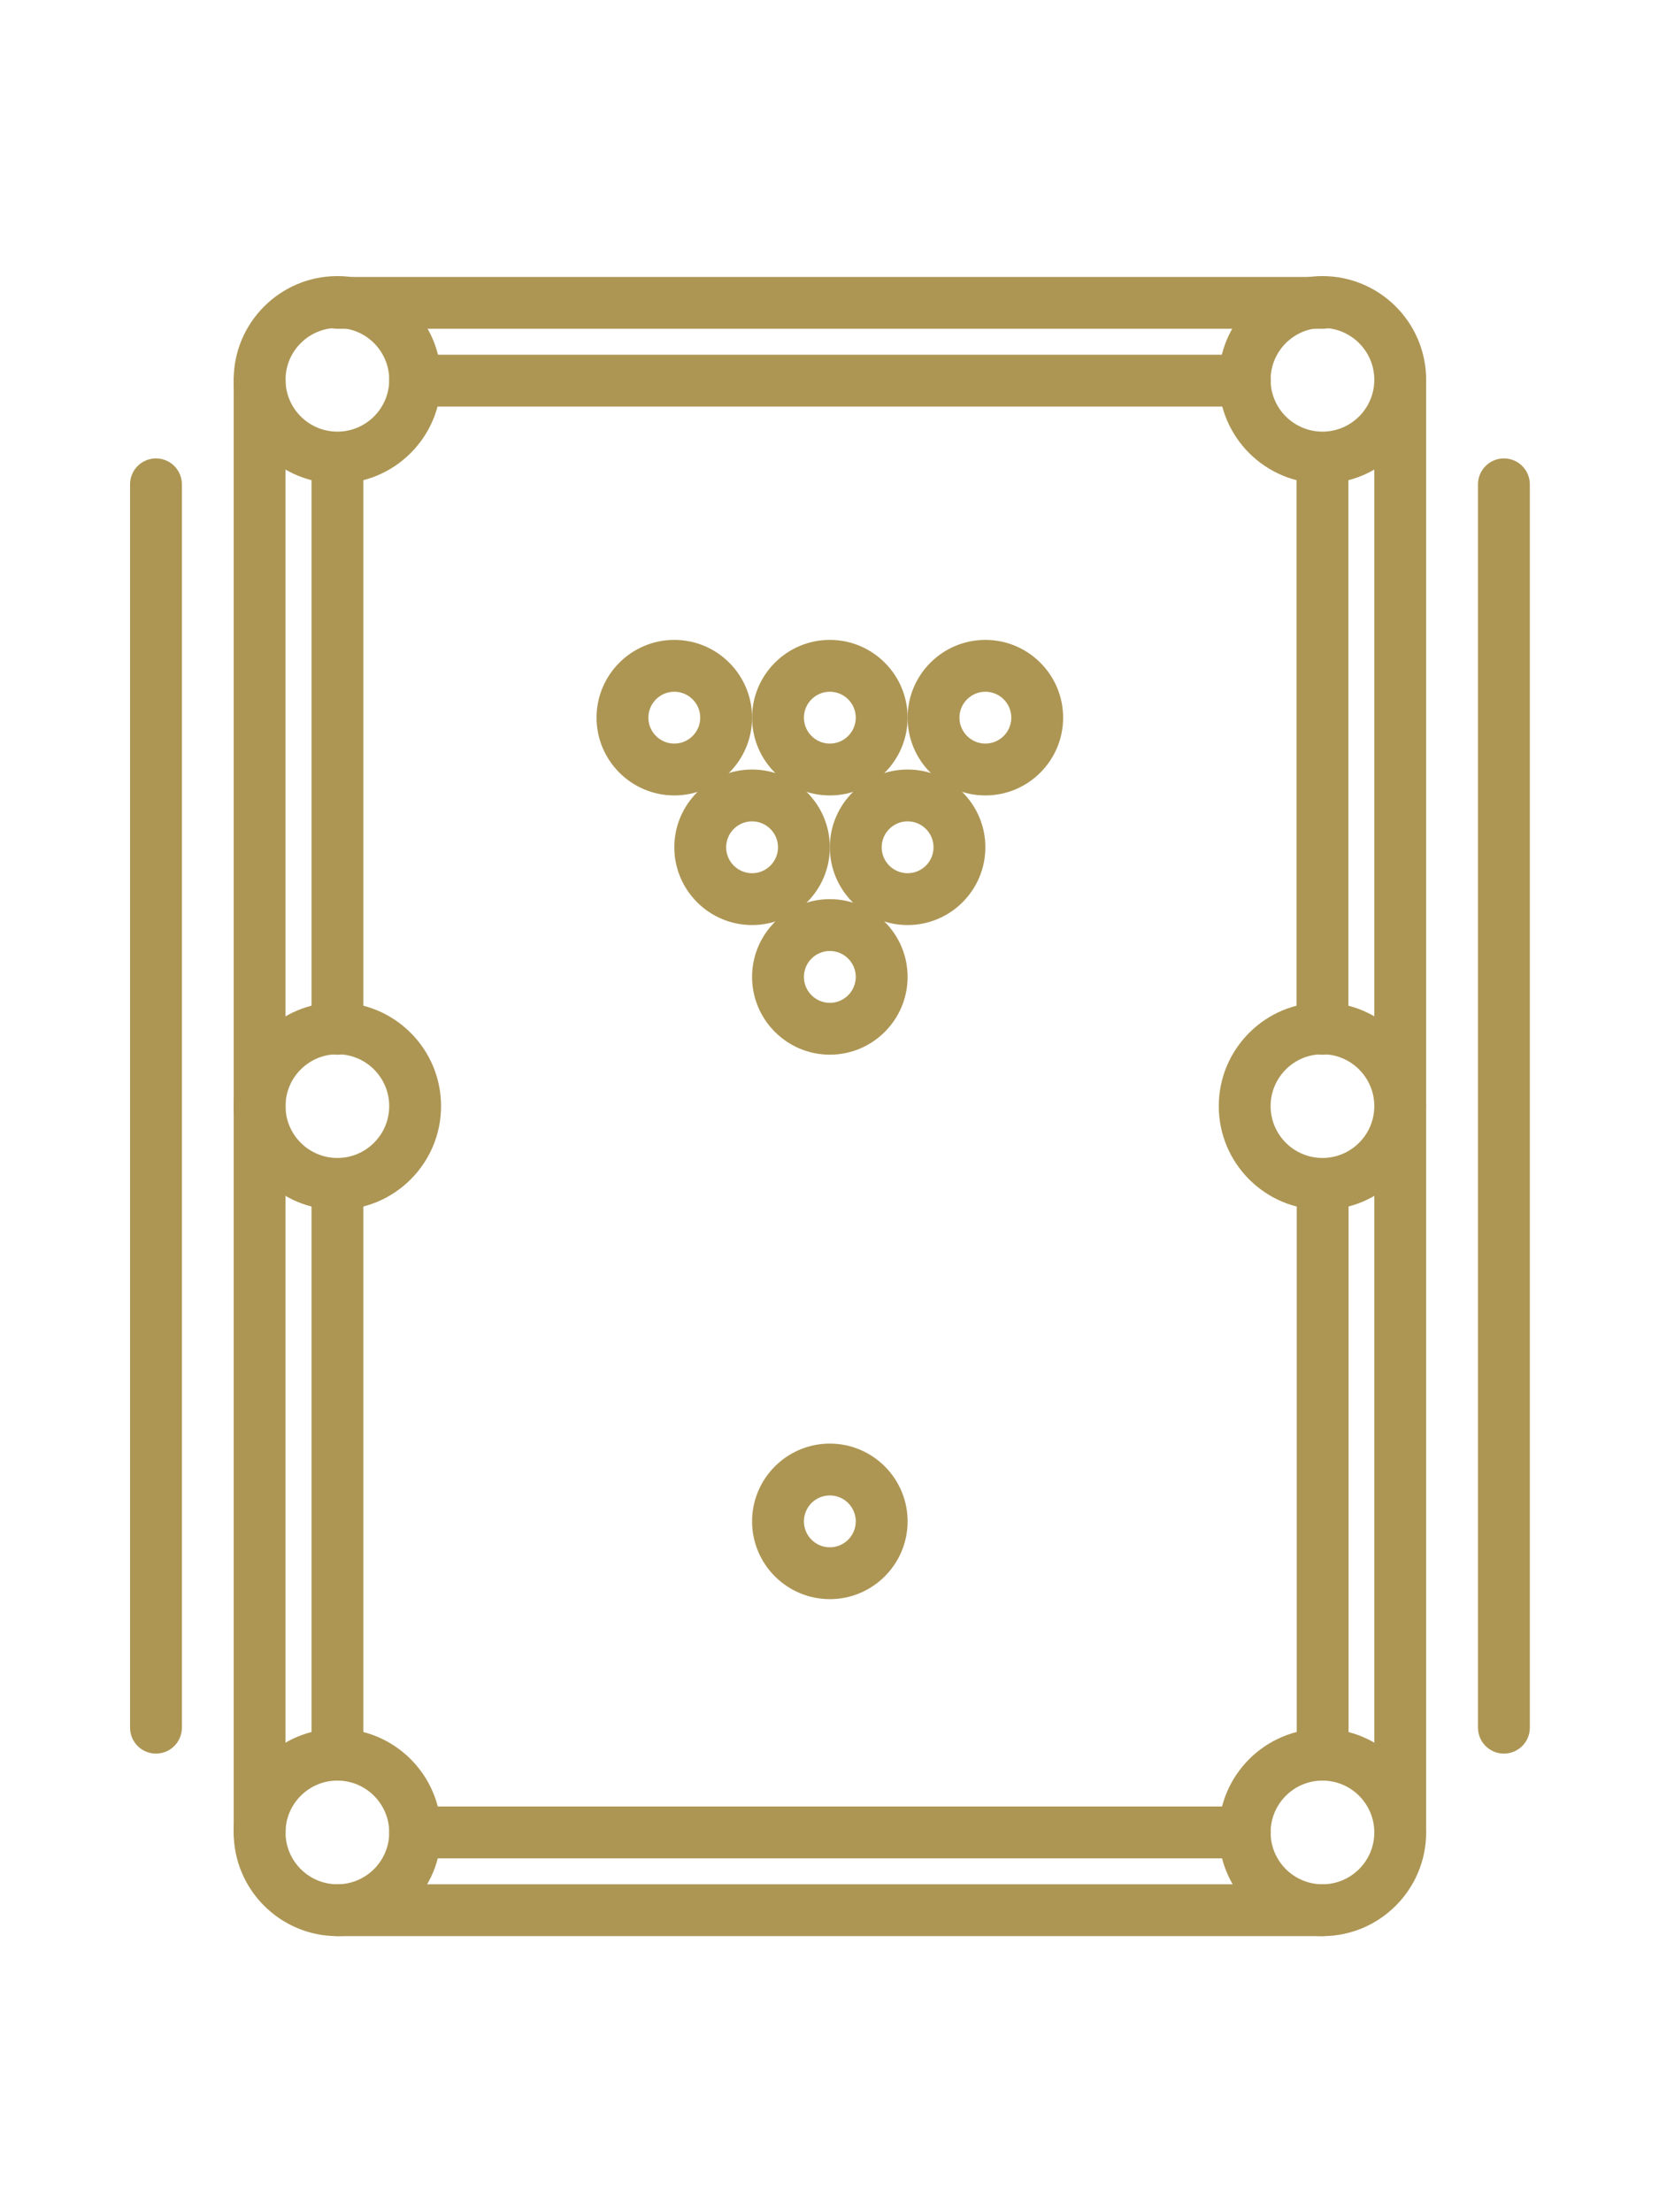 <svg height="512pt" viewBox="-40 0 512 512.272" xmlns="http://www.w3.org/2000/svg"><path fill="#ad9654" d="m344.215 40.266h-256.078c-4.426 0-8-3.586-8-8 0-4.418 3.574-8 8-8h256.078c4.426 0 8 3.582 8 8 0 4.414-3.574 8-8 8zm0 0"/><path fill="#ad9654" d="m344.199 488.273h-256.078c-4.426 0-8-3.578-8-8 0-4.426 3.574-8 8-8h256.078c4.426 0 8 3.574 8 8 0 4.422-3.574 8-8 8zm0 0"/><path fill="#ad9654" d="m64.137 240.281c-4.426 0-8-3.586-8-8v-176.016c0-4.418 3.574-8 8-8 4.422 0 8 3.582 8 8v176.016c0 4.414-3.578 8-8 8zm0 0"/><path fill="#ad9654" d="m64.137 464.273c-4.426 0-8-3.578-8-8v-175.992c0-4.426 3.574-8 8-8 4.422 0 8 3.574 8 8v175.992c0 4.414-3.578 8-8 8zm0 0"/><path fill="#ad9654" d="m368.199 464.273c-4.422 0-8-3.578-8-8v-175.992c0-4.426 3.578-8 8-8 4.426 0 8 3.574 8 8v175.992c0 4.414-3.574 8-8 8zm0 0"/><path fill="#ad9654" d="m368.137 240.281c-4.426 0-8-3.586-8-8v-176.016c0-4.418 3.574-8 8-8 4.422 0 8 3.582 8 8v176.016c0 4.414-3.578 8-8 8zm0 0"/><path fill="#ad9654" d="m168.105 160.266c-13.234 0-24-10.77-24-24 0-13.234 10.766-24 24-24 13.23 0 24 10.766 24 24 0 13.23-10.77 24-24 24zm0-32c-4.418 0-8 3.59-8 8 0 4.406 3.582 8 8 8 4.414 0 8-3.594 8-8 0-4.41-3.586-8-8-8zm0 0"/><path fill="#ad9654" d="m216.105 160.266c-13.234 0-24-10.77-24-24 0-13.234 10.766-24 24-24 13.23 0 24 10.766 24 24 0 13.23-10.77 24-24 24zm0-32c-4.418 0-8 3.59-8 8 0 4.406 3.582 8 8 8 4.414 0 8-3.594 8-8 0-4.41-3.586-8-8-8zm0 0"/><path fill="#ad9654" d="m216.105 240.266c-13.234 0-24-10.77-24-24 0-13.234 10.766-24 24-24 13.23 0 24 10.766 24 24 0 13.23-10.77 24-24 24zm0-32c-4.418 0-8 3.59-8 8 0 4.406 3.582 8 8 8 4.414 0 8-3.594 8-8 0-4.41-3.586-8-8-8zm0 0"/><path fill="#ad9654" d="m216.105 408.281c-13.234 0-24-10.77-24-24 0-13.234 10.766-24 24-24 13.23 0 24 10.766 24 24 0 13.23-10.77 24-24 24zm0-32c-4.418 0-8 3.582-8 8 0 4.414 3.582 8 8 8 4.414 0 8-3.586 8-8 0-4.418-3.586-8-8-8zm0 0"/><path fill="#ad9654" d="m192.105 200.266c-13.234 0-24-10.77-24-24 0-13.234 10.766-24 24-24 13.23 0 24 10.766 24 24 0 13.23-10.77 24-24 24zm0-32c-4.418 0-8 3.59-8 8 0 4.406 3.582 8 8 8 4.414 0 8-3.594 8-8 0-4.41-3.586-8-8-8zm0 0"/><path fill="#ad9654" d="m240.105 200.266c-13.234 0-24-10.77-24-24 0-13.234 10.766-24 24-24 13.23 0 24 10.766 24 24 0 13.23-10.77 24-24 24zm0-32c-4.418 0-8 3.59-8 8 0 4.406 3.582 8 8 8 4.414 0 8-3.594 8-8 0-4.41-3.586-8-8-8zm0 0"/><path fill="#ad9654" d="m264.105 160.266c-13.234 0-24-10.77-24-24 0-13.234 10.766-24 24-24 13.23 0 24 10.766 24 24 0 13.23-10.77 24-24 24zm0-32c-4.418 0-8 3.59-8 8 0 4.406 3.582 8 8 8 4.414 0 8-3.594 8-8 0-4.41-3.586-8-8-8zm0 0"/><path fill="#ad9654" d="m64.121 512.273c-17.648 0-32-14.352-32-32 0-17.648 14.352-32 32-32 17.648 0 32 14.352 32 32 0 17.648-14.352 32-32 32zm0-48c-8.824 0-16 7.176-16 16 0 8.824 7.176 16 16 16 8.824 0 16-7.176 16-16 0-8.824-7.176-16-16-16zm0 0"/><path fill="#ad9654" d="m368.137 512.273c-17.648 0-32-14.352-32-32 0-17.648 14.352-32 32-32 17.648 0 32 14.352 32 32 0 17.648-14.352 32-32 32zm0-48c-8.824 0-16 7.176-16 16 0 8.824 7.176 16 16 16s16-7.176 16-16c0-8.824-7.176-16-16-16zm0 0"/><path fill="#ad9654" d="m368.137 288.137c-17.648 0-32-14.352-32-32 0-17.648 14.352-32 32-32 17.648 0 32 14.352 32 32 0 17.648-14.352 32-32 32zm0-48c-8.824 0-16 7.176-16 16s7.176 16 16 16 16-7.176 16-16-7.176-16-16-16zm0 0"/><path fill="#ad9654" d="m368.137 64c-17.648 0-32-14.352-32-32s14.352-32 32-32c17.648 0 32 14.352 32 32s-14.352 32-32 32zm0-48c-8.824 0-16 7.176-16 16s7.176 16 16 16 16-7.176 16-16-7.176-16-16-16zm0 0"/><path fill="#ad9654" d="m64.121 64c-17.648 0-32-14.352-32-32s14.352-32 32-32c17.648 0 32 14.352 32 32s-14.352 32-32 32zm0-48c-8.824 0-16 7.176-16 16s7.176 16 16 16c8.824 0 16-7.176 16-16s-7.176-16-16-16zm0 0"/><path fill="#ad9654" d="m64.121 288.137c-17.648 0-32-14.352-32-32 0-17.648 14.352-32 32-32 17.648 0 32 14.352 32 32 0 17.648-14.352 32-32 32zm0-48c-8.824 0-16 7.176-16 16s7.176 16 16 16c8.824 0 16-7.176 16-16s-7.176-16-16-16zm0 0"/><path fill="#ad9654" d="m40.121 488.273c-4.426 0-8-3.578-8-8v-448.008c0-4.418 3.574-8 8-8 4.422 0 8 3.582 8 8v448.008c0 4.414-3.578 8-8 8zm0 0"/><path fill="#ad9654" d="m392.137 488.273c-4.426 0-8-3.578-8-8v-448.008c0-4.418 3.574-8 8-8 4.422 0 8 3.582 8 8v448.008c0 4.414-3.578 8-8 8zm0 0"/><path fill="#ad9654" d="m368.199 512.273h-304.078c-4.426 0-8-3.578-8-8 0-4.426 3.574-8 8-8h304.078c4.426 0 8 3.574 8 8 0 4.422-3.574 8-8 8zm0 0"/><path fill="#ad9654" d="m368.199 16.266h-304.078c-4.426 0-8-3.586-8-8 0-4.418 3.574-8 8-8h304.078c4.426 0 8 3.582 8 8 0 4.414-3.574 8-8 8zm0 0"/><path fill="#ad9654" d="m8.137 455.945c-4.426 0-8-3.578-8-8v-383.68c0-4.418 3.574-8 8-8 4.422 0 8 3.582 8 8v383.68c0 4.414-3.578 8-8 8zm0 0"/><path fill="#ad9654" d="m424.137 455.945c-4.426 0-8-3.578-8-8v-383.68c0-4.418 3.574-8 8-8 4.422 0 8 3.582 8 8v383.68c0 4.414-3.578 8-8 8zm0 0"/></svg>